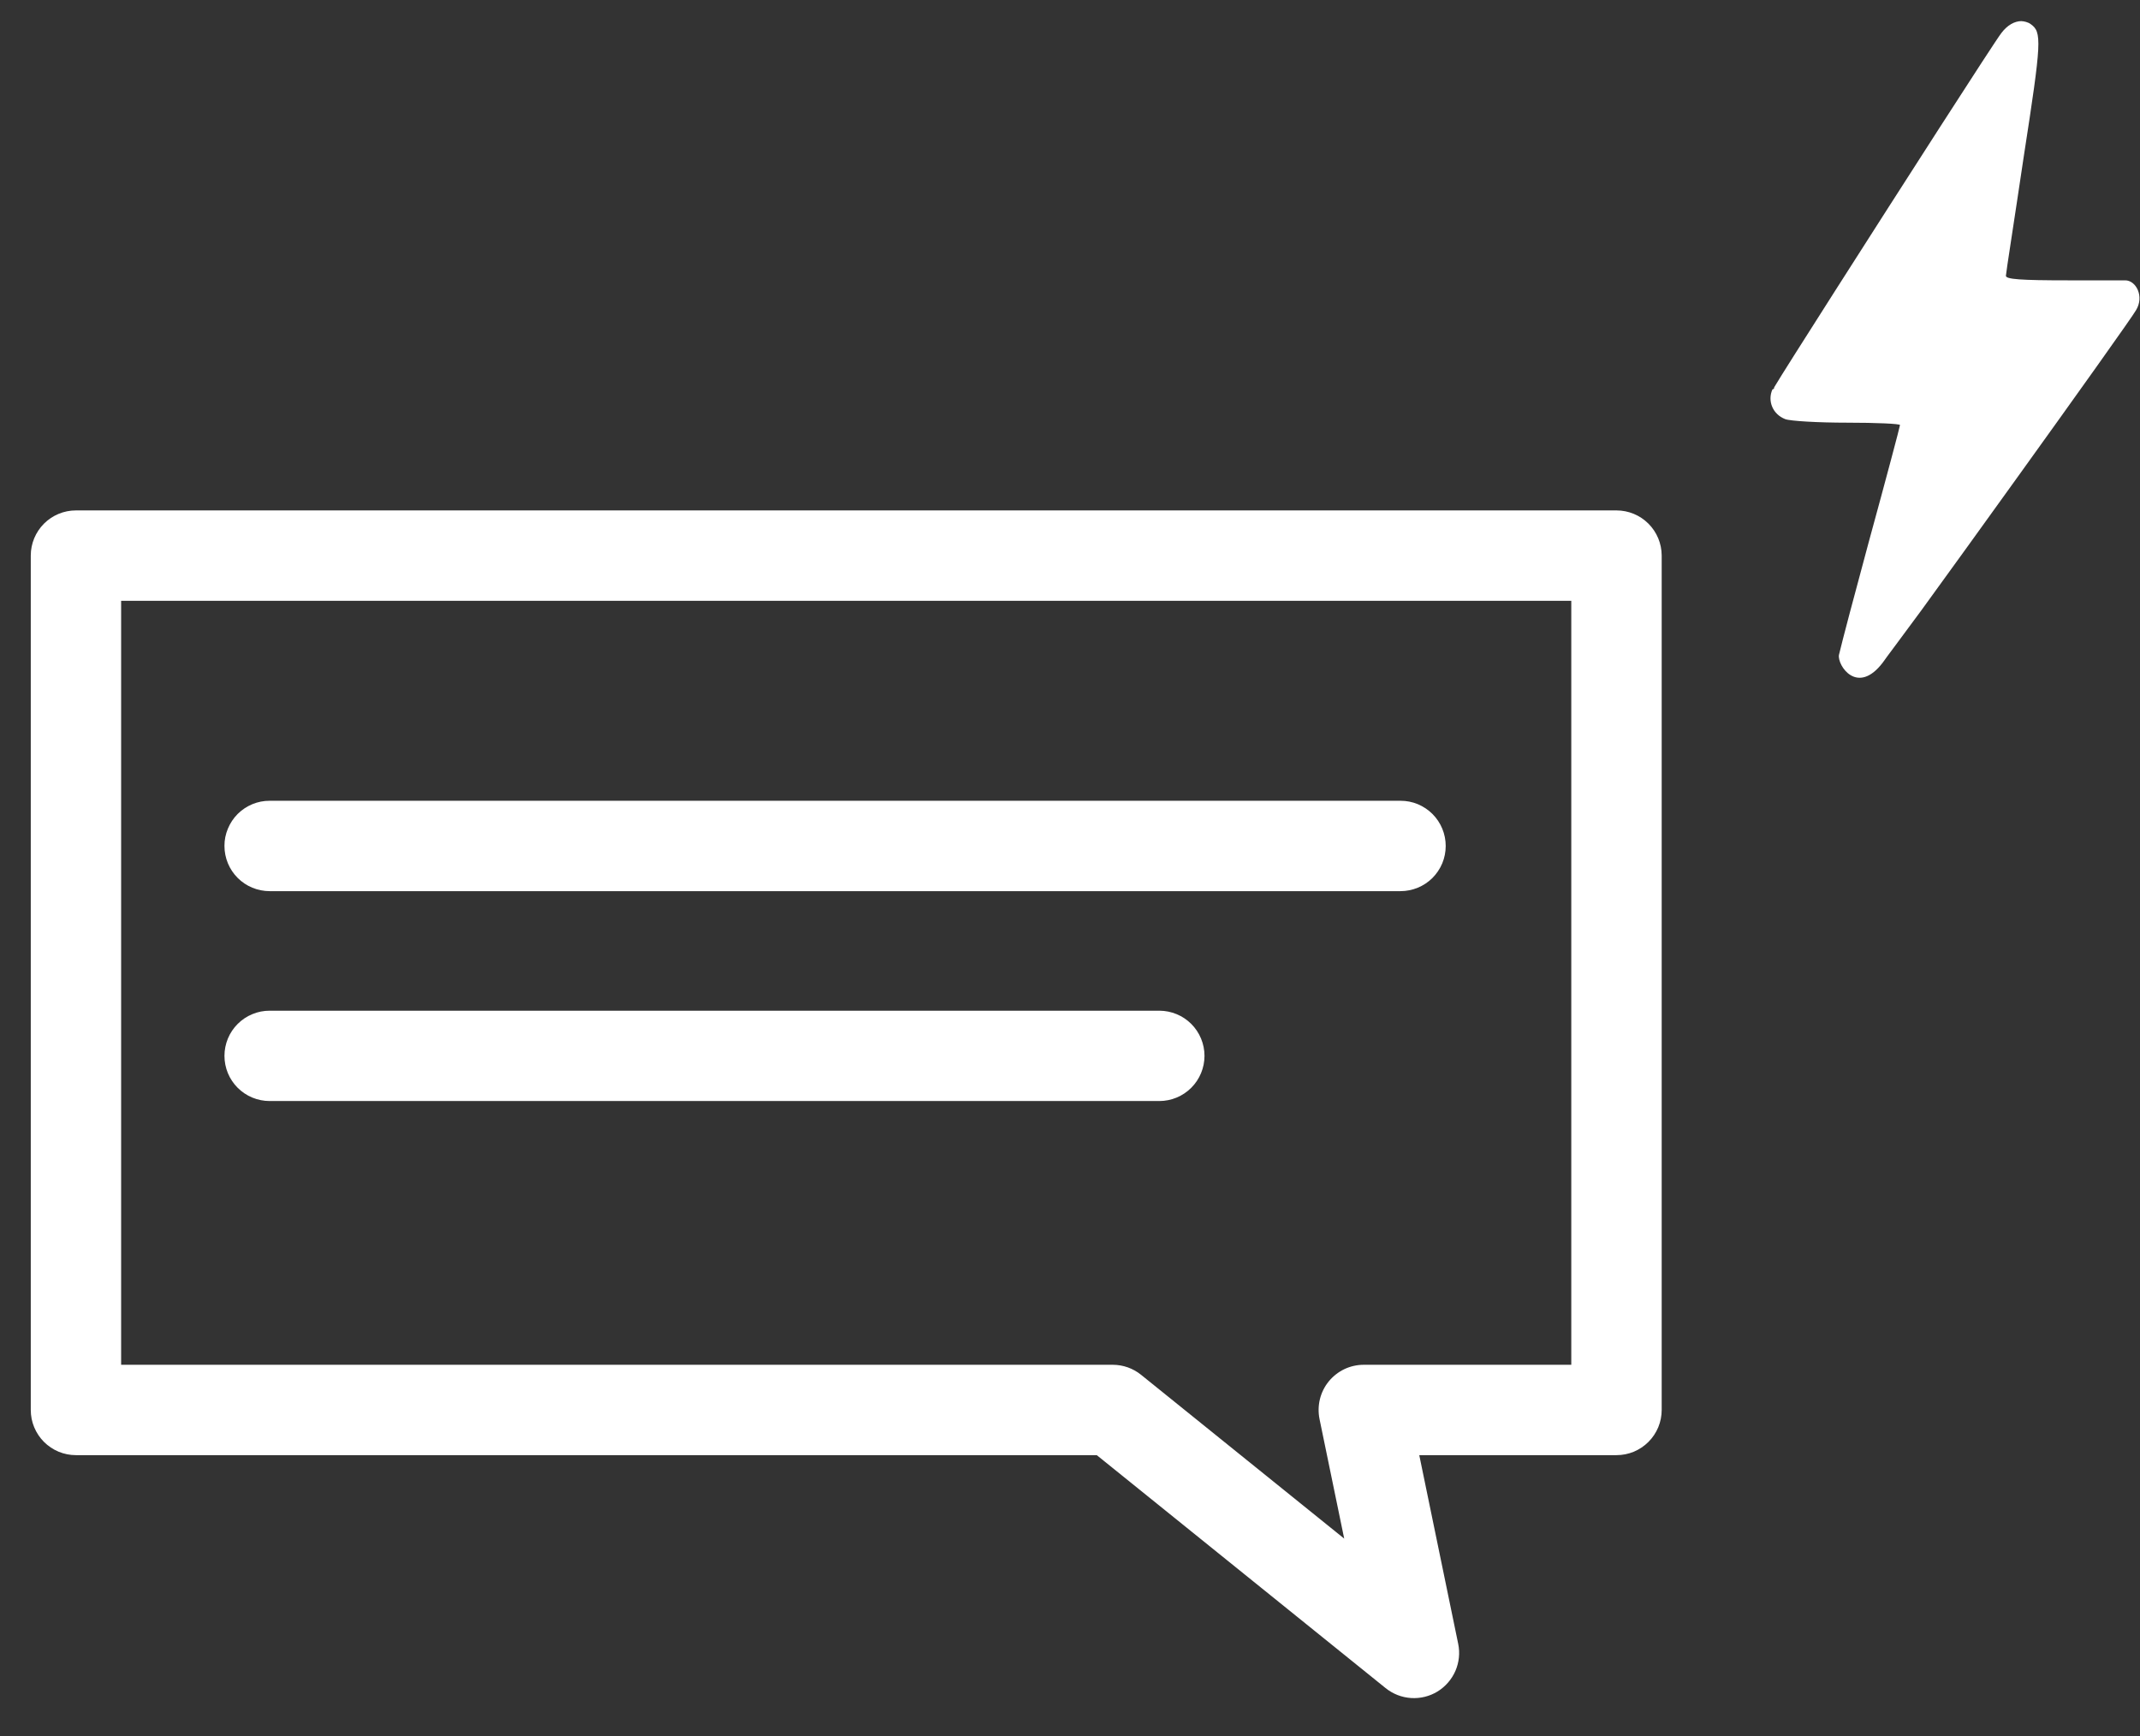 <svg width="53" height="43" viewBox="0 0 53 43" fill="none" xmlns="http://www.w3.org/2000/svg">
<rect x="0" y="0" width="53" height="43" fill="#333333" stroke="none"/>
<path d="M50.063 0.523C49.894 0.523 49.713 0.623 49.566 0.819C49.397 1.034 47.073 4.657 45.453 7.196C44.691 8.393 44.083 9.349 43.939 9.594C43.939 9.617 43.939 9.633 43.897 9.644C43.771 9.923 43.897 10.257 44.213 10.38C44.339 10.428 45.032 10.468 45.75 10.468C46.468 10.468 47.056 10.494 47.056 10.527C47.056 10.559 46.711 11.858 46.285 13.413C45.931 14.72 45.63 15.858 45.544 16.22C45.502 16.483 46.001 17.233 46.628 16.411C46.713 16.287 47.085 15.797 47.589 15.11C48.237 14.217 49.124 12.991 49.985 11.791C51.434 9.776 52.817 7.836 52.901 7.683C53.112 7.34 52.901 6.943 52.634 6.943H51.21C50.042 6.943 49.677 6.916 49.679 6.83C49.679 6.768 49.89 5.436 50.122 3.87C50.566 1.004 50.574 0.795 50.29 0.595C50.227 0.548 50.122 0.525 50.065 0.524L50.063 0.523ZM1.88 12.641C1.583 12.641 1.299 12.759 1.089 12.969C0.88 13.179 0.762 13.463 0.762 13.759V34.918C0.762 35.065 0.79 35.211 0.847 35.347C0.903 35.482 0.985 35.606 1.089 35.71C1.193 35.814 1.316 35.896 1.452 35.953C1.587 36.009 1.733 36.038 1.88 36.038H27.163L34.316 41.807C34.496 41.952 34.715 42.038 34.946 42.053C35.176 42.068 35.405 42.012 35.602 41.892C35.798 41.771 35.953 41.593 36.045 41.382C36.137 41.17 36.161 40.936 36.114 40.71L35.15 36.038H40.035C40.182 36.038 40.328 36.009 40.464 35.953C40.599 35.896 40.722 35.814 40.826 35.71C40.93 35.606 41.013 35.482 41.069 35.347C41.125 35.211 41.154 35.065 41.154 34.918V13.759C41.153 13.463 41.036 13.179 40.826 12.969C40.616 12.759 40.332 12.641 40.035 12.641H1.88ZM3 14.879H38.915V33.8H33.775C33.609 33.8 33.445 33.837 33.295 33.908C33.145 33.98 33.013 34.084 32.908 34.212C32.803 34.341 32.728 34.492 32.689 34.653C32.65 34.814 32.647 34.982 32.68 35.145L33.291 38.105L28.26 34.048C28.062 33.888 27.816 33.801 27.561 33.8H3V14.879ZM6.679 19.832C6.532 19.831 6.386 19.86 6.25 19.916C6.114 19.973 5.99 20.055 5.886 20.159C5.782 20.263 5.7 20.387 5.644 20.523C5.587 20.659 5.558 20.804 5.559 20.951C5.559 21.098 5.588 21.244 5.644 21.38C5.7 21.515 5.783 21.639 5.887 21.743C5.991 21.847 6.114 21.929 6.25 21.985C6.386 22.041 6.532 22.07 6.679 22.07H34.685C34.832 22.07 34.977 22.041 35.113 21.985C35.249 21.929 35.373 21.847 35.477 21.743C35.581 21.639 35.663 21.515 35.72 21.38C35.776 21.244 35.805 21.098 35.805 20.951C35.805 20.804 35.776 20.659 35.72 20.523C35.664 20.387 35.581 20.263 35.477 20.159C35.373 20.055 35.249 19.973 35.114 19.916C34.978 19.86 34.832 19.831 34.685 19.832H6.679ZM6.679 25.031C6.532 25.031 6.386 25.059 6.25 25.116C6.114 25.172 5.991 25.254 5.887 25.358C5.783 25.462 5.7 25.585 5.644 25.721C5.588 25.857 5.559 26.002 5.559 26.149C5.559 26.296 5.588 26.442 5.644 26.578C5.7 26.713 5.783 26.837 5.887 26.941C5.991 27.044 6.114 27.127 6.25 27.183C6.386 27.239 6.532 27.268 6.679 27.268H28.715C29.011 27.267 29.295 27.149 29.504 26.939C29.713 26.73 29.831 26.445 29.831 26.149C29.831 25.853 29.713 25.569 29.504 25.359C29.295 25.15 29.011 25.032 28.715 25.031H6.679Z" fill="white"/>
</svg>
